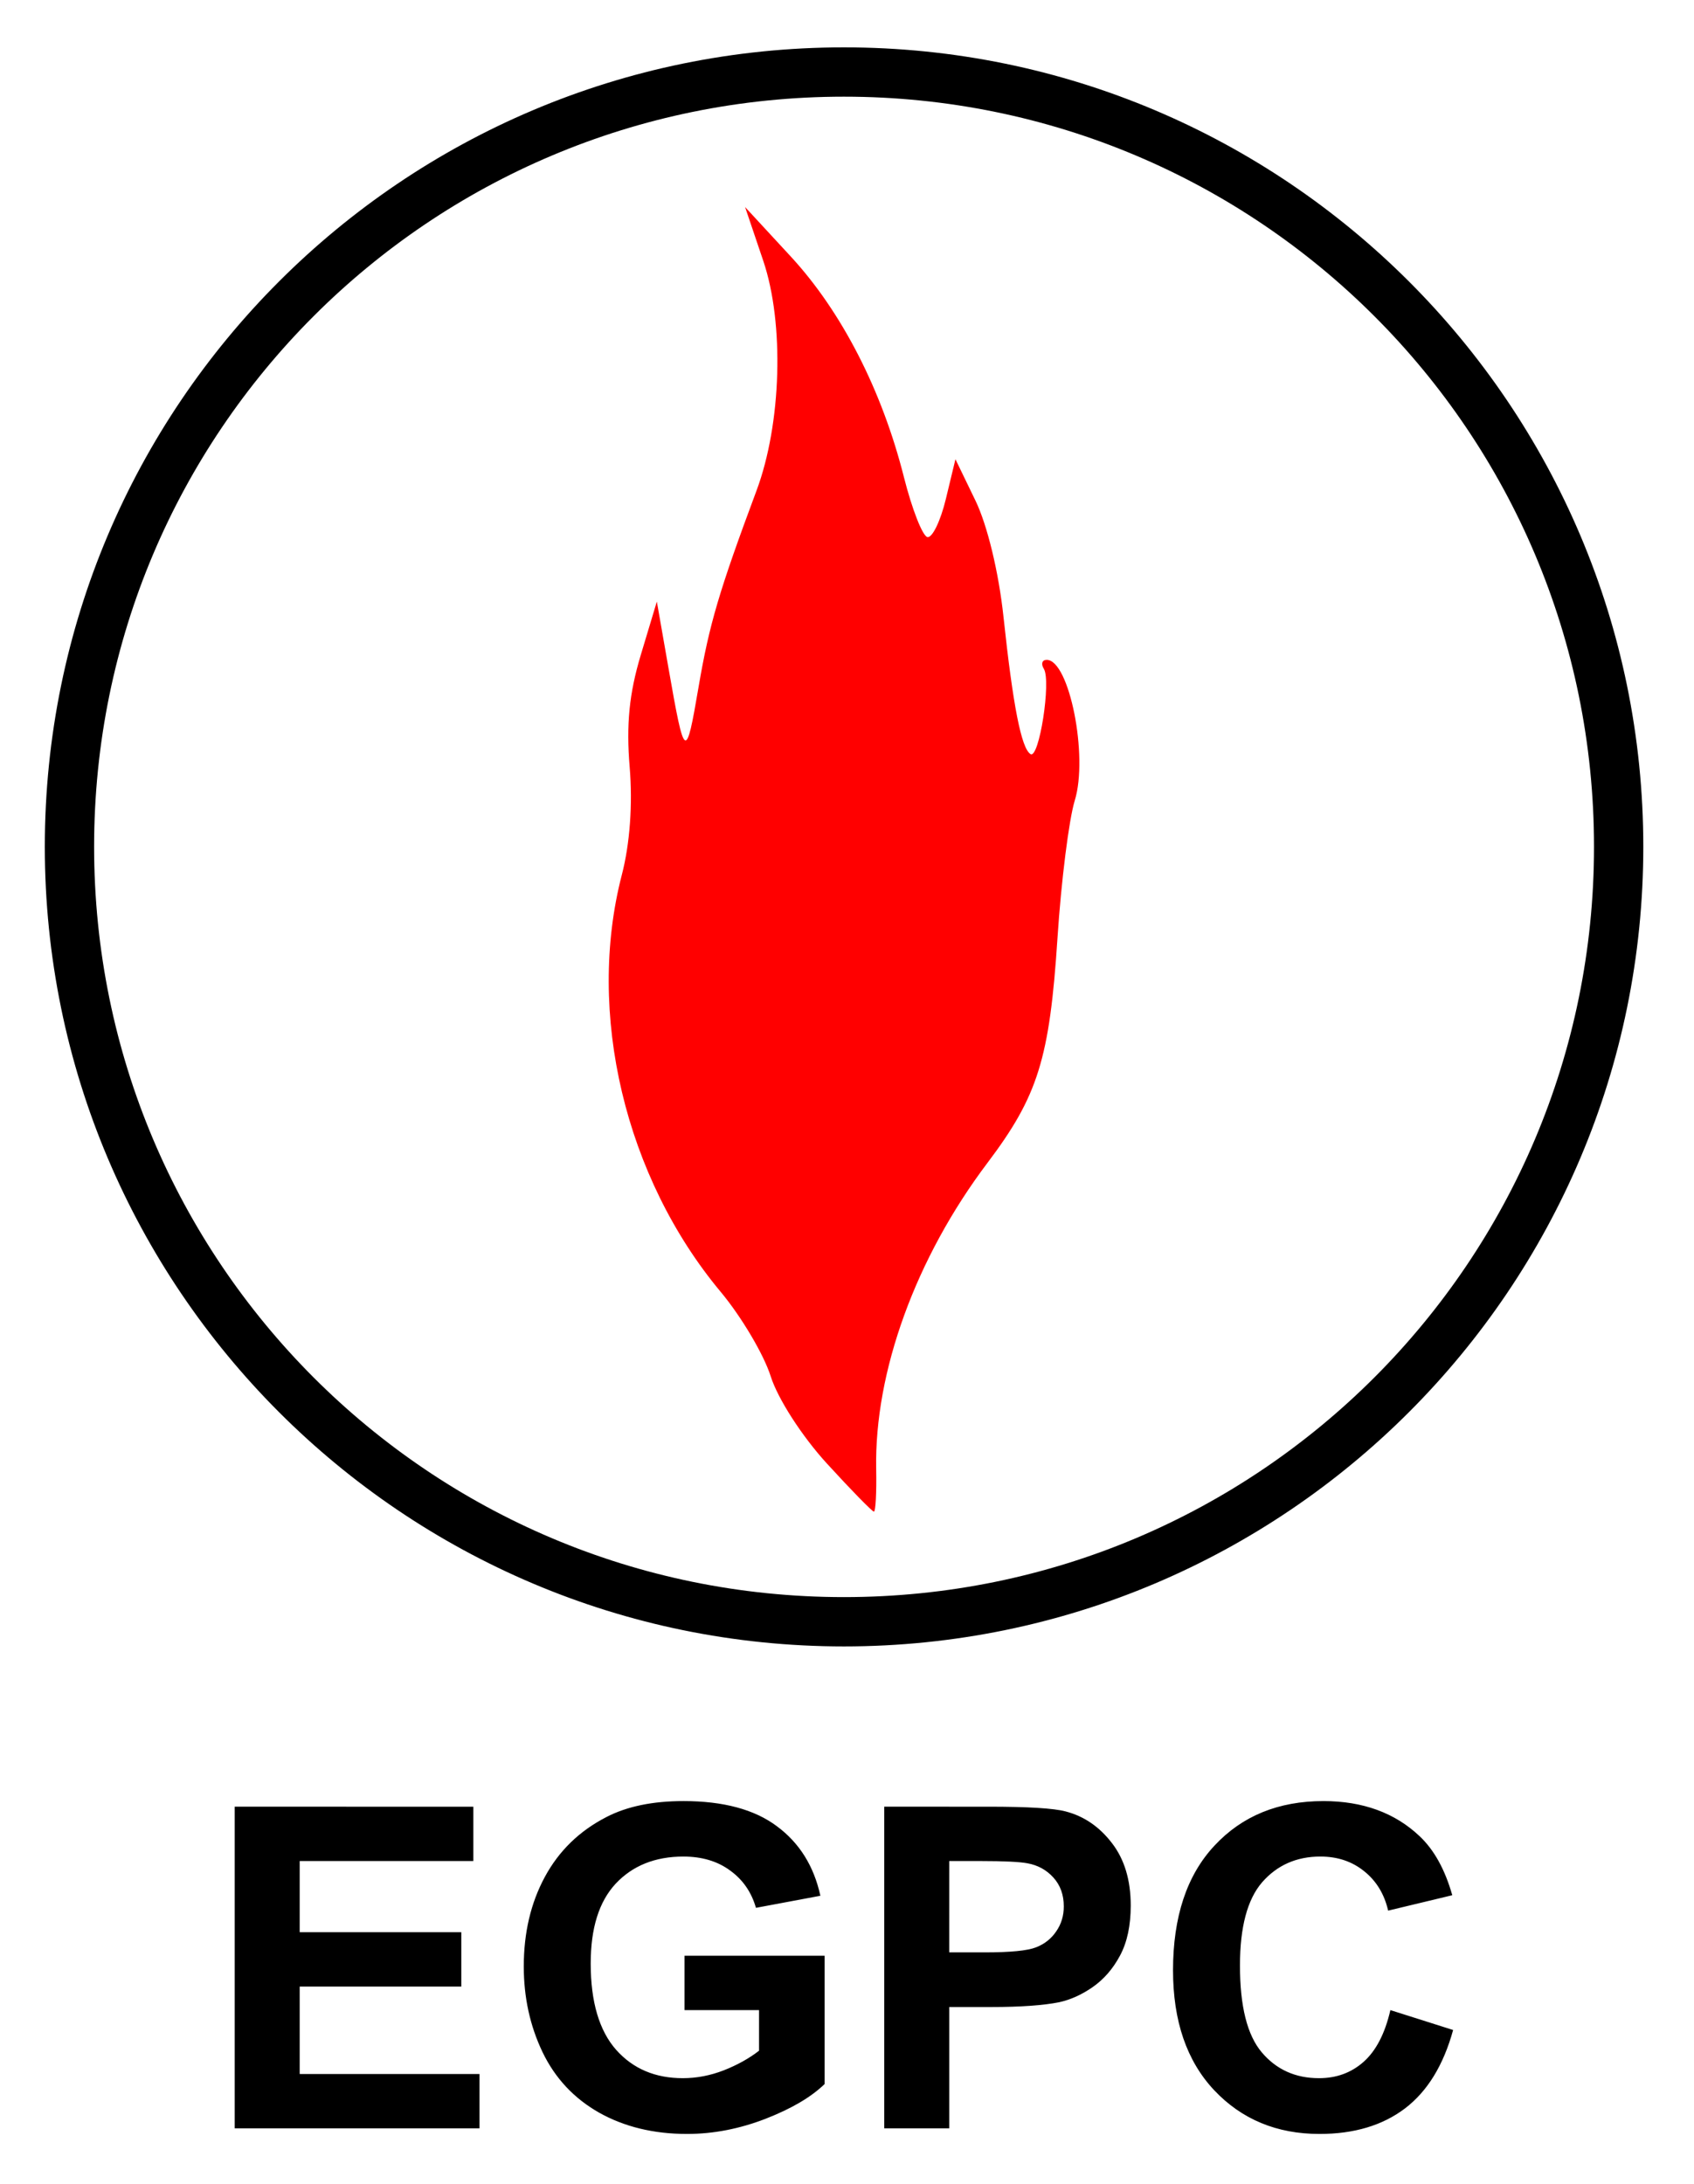<svg xmlns="http://www.w3.org/2000/svg" xmlns:dc="http://purl.org/dc/elements/1.1/" xmlns:ns1="http://www.inkscape.org/namespaces/inkscape" xmlns:ns2="http://sodipodi.sourceforge.net/DTD/sodipodi-0.dtd" xmlns:ns4="http://creativecommons.org/ns#" xmlns:rdf="http://www.w3.org/1999/02/22-rdf-syntax-ns#" width="188.344" height="242.719" id="svg2" version="1.1" ns1:version="0.48.4 r9943 custom" ns2:docname="New document 1" viewBox="0.0 0.0 189.0 243.0">
  <defs id="defs4" />
  <ns2:namedview id="base" pagecolor="#ffffff" bordercolor="#666666" borderopacity="1.0" ns1:pageopacity="0.0" ns1:pageshadow="2" ns1:zoom="1.4" ns1:cx="148.66219" ns1:cy="108.03248" ns1:document-units="px" ns1:current-layer="g3606" showgrid="false" fit-margin-top="5" fit-margin-left="5" fit-margin-right="5" fit-margin-bottom="5" ns1:window-width="1440" ns1:window-height="814" ns1:window-x="0" ns1:window-y="23" ns1:window-maximized="0" />
  <g ns1:label="Layer 1" ns1:groupmode="layer" id="layer1" transform="translate(256.031,71.094)">
    <g id="g3606">
      <path ns2:nodetypes="sssssscsssscsssscsssssssssss" ns1:connector-curvature="0" id="path2813" d="m -163.762,91.867 c -2.803,-3.067 -5.486,-7.23 -6.284,-9.75 -0.766,-2.419 -3.272,-6.648 -5.568,-9.398 -10.686,-12.795 -15.035,-31.132 -11.037,-46.532 0.901,-3.47 1.219,-7.863 0.872,-12.02 -0.396,-4.732 -0.051,-8.205 1.242,-12.5 l 1.79,-5.948 1.288,7.35 c 1.826,10.417 1.946,10.494 3.371,2.157 1.192,-6.979 2.288,-10.69 6.466,-21.893 2.783,-7.462 3.11,-18.635 0.75,-25.615 l -2.029,-6 5.083,5.5 c 5.688,6.154 10.194,14.935 12.641,24.633 0.9,3.567 2.08,6.571 2.621,6.676 0.541,0.105 1.466,-1.806 2.054,-4.247 l 1.07,-4.438 2.234,4.615 c 1.328,2.743 2.595,7.991 3.124,12.938 1.067,9.981 1.996,14.701 3.02,15.333 0.957,0.591 2.322,-8.152 1.485,-9.508 -0.341,-0.552 -0.198,-1.003 0.318,-1.003 2.519,0 4.662,10.729 3.133,15.685 -0.647,2.099 -1.515,8.99 -1.927,15.315 -0.879,13.474 -2.173,17.632 -7.816,25.106 -8,10.596 -12.622,23.308 -12.414,34.144 0.05,2.612 -0.063,4.75 -0.252,4.75 -0.189,0 -2.544,-2.408 -5.234,-5.352 z" style="fill:#ff0000" />
      <path id="path2815" d="m -161.875,-66.094 c -49.219,0 -89.156,39.937 -89.156,89.156 0,49.219 39.937,89.188 89.156,89.188 49.219,0 89.188,-39.968 89.188,-89.188 0,-49.219 -39.968,-89.156 -89.188,-89.156 z m 0,5.5 c 46.247,0 83.688,37.409 83.688,83.656 0,46.247 -37.441,83.688 -83.688,83.688 -46.247,0 -83.656,-37.441 -83.656,-83.688 0,-46.247 37.409,-83.656 83.656,-83.656 z M -179.781,129.5 c -3.427,3e-5 -6.293,0.59 -8.594,1.781 -3.019,1.55 -5.308,3.783 -6.875,6.688 -1.567,2.905 -2.344,6.231 -2.344,9.969 0,3.444 0.69,6.625 2.094,9.562 1.404,2.921 3.522,5.167 6.312,6.75 2.791,1.567 6.059,2.375 9.812,2.375 2.954,0 5.878,-0.578 8.75,-1.688 2.889,-1.126 5.076,-2.406 6.594,-3.875 l 0,-14.312 -15.625,0 0,6.062 8.312,0 0,4.531 c -1.093,0.849 -2.403,1.584 -3.938,2.188 -1.518,0.588 -3.045,0.875 -4.562,0.875 -3.068,1e-5 -5.544,-1.035 -7.438,-3.156 -1.893,-2.138 -2.844,-5.365 -2.844,-9.625 -1e-5,-3.95 0.921,-6.899 2.781,-8.906 1.877,-2.007 4.396,-3.031 7.562,-3.031 2.089,3e-5 3.831,0.534 5.219,1.562 1.404,1.012 2.369,2.394 2.875,4.156 l 7.188,-1.344 c -0.718,-3.297 -2.33,-5.889 -4.844,-7.75 -2.497,-1.877 -5.982,-2.812 -10.438,-2.812 z m 71.406,0 c -5.027,3e-5 -9.072,1.656 -12.156,4.969 -3.085,3.297 -4.625,7.933 -4.625,13.906 0,5.647 1.526,10.111 4.594,13.375 3.068,3.248 6.984,4.875 11.75,4.875 3.852,0 7.034,-0.951 9.531,-2.844 2.513,-1.909 4.298,-4.833 5.375,-8.75 l -7,-2.219 c -0.604,2.628 -1.613,4.557 -3,5.781 -1.387,1.224 -3.043,1.813 -4.969,1.812 -2.611,1e-5 -4.743,-0.949 -6.375,-2.875 -1.632,-1.926 -2.438,-5.15 -2.438,-9.688 -1e-5,-4.276 0.82,-7.372 2.469,-9.281 1.665,-1.909 3.84,-2.875 6.5,-2.875 1.926,3e-5 3.537,0.548 4.875,1.625 1.355,1.077 2.263,2.546 2.688,4.406 L -94,140 c -0.816,-2.872 -2.024,-5.06 -3.656,-6.594 -2.742,-2.595 -6.329,-3.906 -10.719,-3.906 z m -121.469,0.625 0,35.875 27.312,0 0,-6.062 -20.062,0 0,-9.75 18.031,0 0,-6.062 -18.031,0 0,-7.938 19.375,0 0,-6.062 z m 72.469,0 0,35.875 7.25,0 0,-13.531 4.719,0 c 3.28,0 5.801,-0.189 7.531,-0.531 1.273,-0.277 2.526,-0.839 3.75,-1.688 1.24,-0.865 2.263,-2.03 3.062,-3.531 0.8,-1.501 1.187,-3.359 1.188,-5.562 -3e-5,-2.856 -0.707,-5.173 -2.094,-6.969 -1.387,-1.812 -3.1,-2.993 -5.156,-3.531 -1.338,-0.359 -4.219,-0.531 -8.625,-0.531 z m 7.25,6.062 3.5,0 c 2.611,3e-5 4.354,0.087 5.219,0.25 1.175,0.212 2.139,0.745 2.906,1.594 0.767,0.849 1.156,1.913 1.156,3.219 -3e-5,1.061 -0.289,1.982 -0.844,2.781 -0.539,0.8 -1.287,1.406 -2.25,1.781 -0.963,0.375 -2.863,0.562 -5.719,0.562 l -3.969,0 z" style="font-size:medium;font-style:normal;font-variant:normal;font-weight:normal;font-stretch:normal;text-indent:0;text-align:start;text-decoration:none;line-height:normal;letter-spacing:normal;word-spacing:normal;text-transform:none;direction:ltr;block-progression:tb;writing-mode:lr-tb;text-anchor:start;baseline-shift:baseline;color:#000000;fill:#000000;fill-opacity:1;stroke:none;stroke-width:5.5;marker:none;visibility:visible;display:inline;overflow:visible;enable-background:accumulate;font-family:Sans;-inkscape-font-specification:Sans" ns1:connector-curvature="0" ns2:nodetypes="ssssssssssccssccsccccccccscscccccccccscscccsscsccccccccccccccccccccccccsccccccsccccccccscc" />
    </g>
  </g>
</svg>